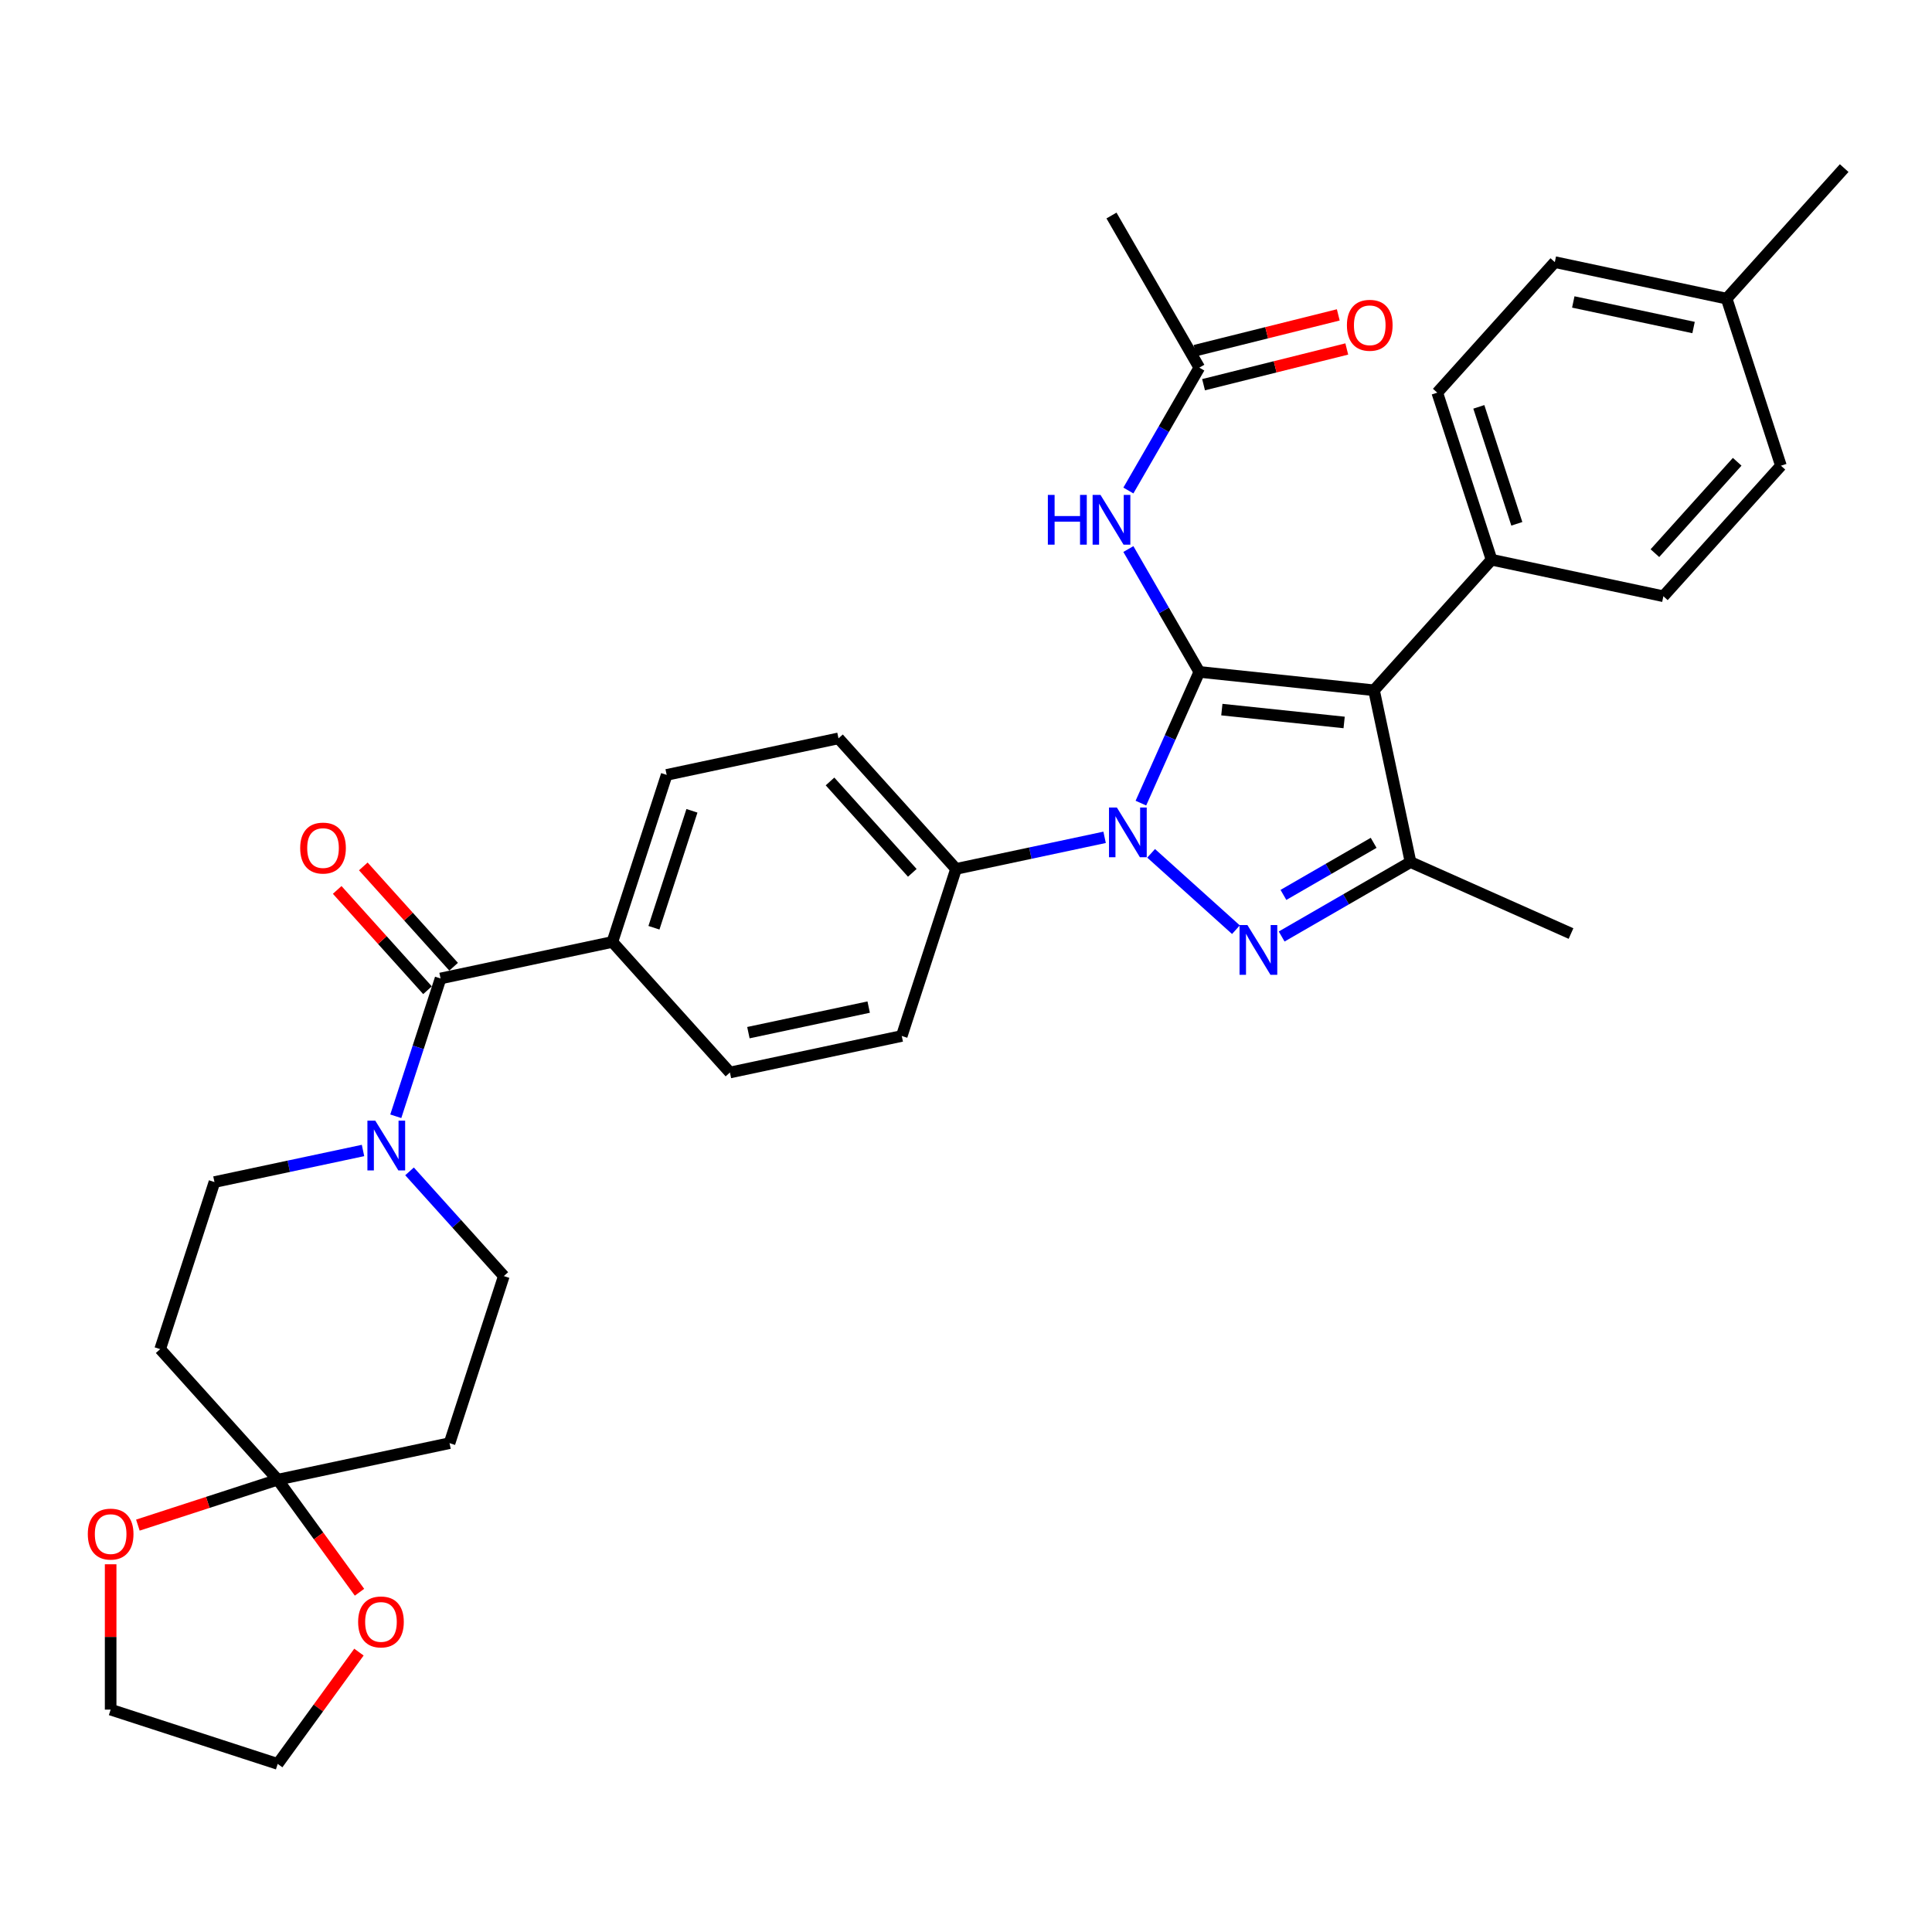 <?xml version='1.0' encoding='iso-8859-1'?>
<svg version='1.1' baseProfile='full'
              xmlns='http://www.w3.org/2000/svg'
                      xmlns:rdkit='http://www.rdkit.org/xml'
                      xmlns:xlink='http://www.w3.org/1999/xlink'
                  xml:space='preserve'
width='1000px' height='1000px' viewBox='0 0 1000 1000'>
<!-- END OF HEADER -->
<rect style='opacity:1.0;fill:#FFFFFF;stroke:none' width='1000' height='1000' x='0' y='0'> </rect>
<path class='bond-0' d='M 620.762,347.779 L 605.643,381.736' style='fill:none;fill-rule:evenodd;stroke:#000000;stroke-width:6px;stroke-linecap:butt;stroke-linejoin:miter;stroke-opacity:1' />
<path class='bond-0' d='M 605.643,381.736 L 590.524,415.693' style='fill:none;fill-rule:evenodd;stroke:#0000FF;stroke-width:6px;stroke-linecap:butt;stroke-linejoin:miter;stroke-opacity:1' />
<path class='bond-1' d='M 620.762,347.779 L 711.187,357.283' style='fill:none;fill-rule:evenodd;stroke:#000000;stroke-width:6px;stroke-linecap:butt;stroke-linejoin:miter;stroke-opacity:1' />
<path class='bond-1' d='M 632.425,367.289 L 695.723,373.942' style='fill:none;fill-rule:evenodd;stroke:#000000;stroke-width:6px;stroke-linecap:butt;stroke-linejoin:miter;stroke-opacity:1' />
<path class='bond-4' d='M 620.762,347.779 L 602.404,315.982' style='fill:none;fill-rule:evenodd;stroke:#000000;stroke-width:6px;stroke-linecap:butt;stroke-linejoin:miter;stroke-opacity:1' />
<path class='bond-4' d='M 602.404,315.982 L 584.046,284.185' style='fill:none;fill-rule:evenodd;stroke:#0000FF;stroke-width:6px;stroke-linecap:butt;stroke-linejoin:miter;stroke-opacity:1' />
<path class='bond-2' d='M 595.818,441.681 L 639.716,481.206' style='fill:none;fill-rule:evenodd;stroke:#0000FF;stroke-width:6px;stroke-linecap:butt;stroke-linejoin:miter;stroke-opacity:1' />
<path class='bond-8' d='M 571.742,433.4 L 533.293,441.573' style='fill:none;fill-rule:evenodd;stroke:#0000FF;stroke-width:6px;stroke-linecap:butt;stroke-linejoin:miter;stroke-opacity:1' />
<path class='bond-8' d='M 533.293,441.573 L 494.844,449.745' style='fill:none;fill-rule:evenodd;stroke:#000000;stroke-width:6px;stroke-linecap:butt;stroke-linejoin:miter;stroke-opacity:1' />
<path class='bond-3' d='M 711.187,357.283 L 730.091,446.219' style='fill:none;fill-rule:evenodd;stroke:#000000;stroke-width:6px;stroke-linecap:butt;stroke-linejoin:miter;stroke-opacity:1' />
<path class='bond-9' d='M 711.187,357.283 L 772.027,289.714' style='fill:none;fill-rule:evenodd;stroke:#000000;stroke-width:6px;stroke-linecap:butt;stroke-linejoin:miter;stroke-opacity:1' />
<path class='bond-34' d='M 663.388,484.731 L 696.739,465.475' style='fill:none;fill-rule:evenodd;stroke:#0000FF;stroke-width:6px;stroke-linecap:butt;stroke-linejoin:miter;stroke-opacity:1' />
<path class='bond-34' d='M 696.739,465.475 L 730.091,446.219' style='fill:none;fill-rule:evenodd;stroke:#000000;stroke-width:6px;stroke-linecap:butt;stroke-linejoin:miter;stroke-opacity:1' />
<path class='bond-34' d='M 664.301,463.205 L 687.647,449.726' style='fill:none;fill-rule:evenodd;stroke:#0000FF;stroke-width:6px;stroke-linecap:butt;stroke-linejoin:miter;stroke-opacity:1' />
<path class='bond-34' d='M 687.647,449.726 L 710.993,436.248' style='fill:none;fill-rule:evenodd;stroke:#000000;stroke-width:6px;stroke-linecap:butt;stroke-linejoin:miter;stroke-opacity:1' />
<path class='bond-26' d='M 730.091,446.219 L 813.154,483.201' style='fill:none;fill-rule:evenodd;stroke:#000000;stroke-width:6px;stroke-linecap:butt;stroke-linejoin:miter;stroke-opacity:1' />
<path class='bond-12' d='M 584.046,253.889 L 602.404,222.092' style='fill:none;fill-rule:evenodd;stroke:#0000FF;stroke-width:6px;stroke-linecap:butt;stroke-linejoin:miter;stroke-opacity:1' />
<path class='bond-12' d='M 602.404,222.092 L 620.762,190.295' style='fill:none;fill-rule:evenodd;stroke:#000000;stroke-width:6px;stroke-linecap:butt;stroke-linejoin:miter;stroke-opacity:1' />
<path class='bond-5' d='M 228.034,506.457 L 316.971,487.553' style='fill:none;fill-rule:evenodd;stroke:#000000;stroke-width:6px;stroke-linecap:butt;stroke-linejoin:miter;stroke-opacity:1' />
<path class='bond-6' d='M 228.034,506.457 L 216.447,542.12' style='fill:none;fill-rule:evenodd;stroke:#000000;stroke-width:6px;stroke-linecap:butt;stroke-linejoin:miter;stroke-opacity:1' />
<path class='bond-6' d='M 216.447,542.12 L 204.859,577.783' style='fill:none;fill-rule:evenodd;stroke:#0000FF;stroke-width:6px;stroke-linecap:butt;stroke-linejoin:miter;stroke-opacity:1' />
<path class='bond-18' d='M 234.791,500.373 L 211.418,474.415' style='fill:none;fill-rule:evenodd;stroke:#000000;stroke-width:6px;stroke-linecap:butt;stroke-linejoin:miter;stroke-opacity:1' />
<path class='bond-18' d='M 211.418,474.415 L 188.045,448.456' style='fill:none;fill-rule:evenodd;stroke:#FF0000;stroke-width:6px;stroke-linecap:butt;stroke-linejoin:miter;stroke-opacity:1' />
<path class='bond-18' d='M 221.278,512.541 L 197.904,486.583' style='fill:none;fill-rule:evenodd;stroke:#000000;stroke-width:6px;stroke-linecap:butt;stroke-linejoin:miter;stroke-opacity:1' />
<path class='bond-18' d='M 197.904,486.583 L 174.531,460.624' style='fill:none;fill-rule:evenodd;stroke:#FF0000;stroke-width:6px;stroke-linecap:butt;stroke-linejoin:miter;stroke-opacity:1' />
<path class='bond-14' d='M 187.899,595.489 L 149.45,603.662' style='fill:none;fill-rule:evenodd;stroke:#0000FF;stroke-width:6px;stroke-linecap:butt;stroke-linejoin:miter;stroke-opacity:1' />
<path class='bond-14' d='M 149.45,603.662 L 111.001,611.835' style='fill:none;fill-rule:evenodd;stroke:#000000;stroke-width:6px;stroke-linecap:butt;stroke-linejoin:miter;stroke-opacity:1' />
<path class='bond-15' d='M 211.976,606.3 L 236.377,633.4' style='fill:none;fill-rule:evenodd;stroke:#0000FF;stroke-width:6px;stroke-linecap:butt;stroke-linejoin:miter;stroke-opacity:1' />
<path class='bond-15' d='M 236.377,633.4 L 260.777,660.5' style='fill:none;fill-rule:evenodd;stroke:#000000;stroke-width:6px;stroke-linecap:butt;stroke-linejoin:miter;stroke-opacity:1' />
<path class='bond-7' d='M 143.744,765.877 L 232.68,746.973' style='fill:none;fill-rule:evenodd;stroke:#000000;stroke-width:6px;stroke-linecap:butt;stroke-linejoin:miter;stroke-opacity:1' />
<path class='bond-16' d='M 143.744,765.877 L 164.91,795.01' style='fill:none;fill-rule:evenodd;stroke:#000000;stroke-width:6px;stroke-linecap:butt;stroke-linejoin:miter;stroke-opacity:1' />
<path class='bond-16' d='M 164.91,795.01 L 186.076,824.142' style='fill:none;fill-rule:evenodd;stroke:#FF0000;stroke-width:6px;stroke-linecap:butt;stroke-linejoin:miter;stroke-opacity:1' />
<path class='bond-17' d='M 143.744,765.877 L 107.554,777.636' style='fill:none;fill-rule:evenodd;stroke:#000000;stroke-width:6px;stroke-linecap:butt;stroke-linejoin:miter;stroke-opacity:1' />
<path class='bond-17' d='M 107.554,777.636 L 71.364,789.395' style='fill:none;fill-rule:evenodd;stroke:#FF0000;stroke-width:6px;stroke-linecap:butt;stroke-linejoin:miter;stroke-opacity:1' />
<path class='bond-37' d='M 143.744,765.877 L 82.904,698.308' style='fill:none;fill-rule:evenodd;stroke:#000000;stroke-width:6px;stroke-linecap:butt;stroke-linejoin:miter;stroke-opacity:1' />
<path class='bond-20' d='M 494.844,449.745 L 434.004,382.176' style='fill:none;fill-rule:evenodd;stroke:#000000;stroke-width:6px;stroke-linecap:butt;stroke-linejoin:miter;stroke-opacity:1' />
<path class='bond-20' d='M 472.204,451.778 L 429.616,404.479' style='fill:none;fill-rule:evenodd;stroke:#000000;stroke-width:6px;stroke-linecap:butt;stroke-linejoin:miter;stroke-opacity:1' />
<path class='bond-21' d='M 494.844,449.745 L 466.747,536.218' style='fill:none;fill-rule:evenodd;stroke:#000000;stroke-width:6px;stroke-linecap:butt;stroke-linejoin:miter;stroke-opacity:1' />
<path class='bond-24' d='M 772.027,289.714 L 743.93,203.24' style='fill:none;fill-rule:evenodd;stroke:#000000;stroke-width:6px;stroke-linecap:butt;stroke-linejoin:miter;stroke-opacity:1' />
<path class='bond-24' d='M 785.107,271.123 L 765.439,210.592' style='fill:none;fill-rule:evenodd;stroke:#000000;stroke-width:6px;stroke-linecap:butt;stroke-linejoin:miter;stroke-opacity:1' />
<path class='bond-25' d='M 772.027,289.714 L 860.963,308.618' style='fill:none;fill-rule:evenodd;stroke:#000000;stroke-width:6px;stroke-linecap:butt;stroke-linejoin:miter;stroke-opacity:1' />
<path class='bond-10' d='M 82.904,698.308 L 111.001,611.835' style='fill:none;fill-rule:evenodd;stroke:#000000;stroke-width:6px;stroke-linecap:butt;stroke-linejoin:miter;stroke-opacity:1' />
<path class='bond-11' d='M 232.68,746.973 L 260.777,660.5' style='fill:none;fill-rule:evenodd;stroke:#000000;stroke-width:6px;stroke-linecap:butt;stroke-linejoin:miter;stroke-opacity:1' />
<path class='bond-19' d='M 622.962,199.117 L 660.026,189.874' style='fill:none;fill-rule:evenodd;stroke:#000000;stroke-width:6px;stroke-linecap:butt;stroke-linejoin:miter;stroke-opacity:1' />
<path class='bond-19' d='M 660.026,189.874 L 697.09,180.631' style='fill:none;fill-rule:evenodd;stroke:#FF0000;stroke-width:6px;stroke-linecap:butt;stroke-linejoin:miter;stroke-opacity:1' />
<path class='bond-19' d='M 618.562,181.473 L 655.626,172.23' style='fill:none;fill-rule:evenodd;stroke:#000000;stroke-width:6px;stroke-linecap:butt;stroke-linejoin:miter;stroke-opacity:1' />
<path class='bond-19' d='M 655.626,172.23 L 692.69,162.986' style='fill:none;fill-rule:evenodd;stroke:#FF0000;stroke-width:6px;stroke-linecap:butt;stroke-linejoin:miter;stroke-opacity:1' />
<path class='bond-30' d='M 620.762,190.295 L 575.3,111.553' style='fill:none;fill-rule:evenodd;stroke:#000000;stroke-width:6px;stroke-linecap:butt;stroke-linejoin:miter;stroke-opacity:1' />
<path class='bond-13' d='M 316.971,487.553 L 377.81,555.123' style='fill:none;fill-rule:evenodd;stroke:#000000;stroke-width:6px;stroke-linecap:butt;stroke-linejoin:miter;stroke-opacity:1' />
<path class='bond-35' d='M 316.971,487.553 L 345.068,401.08' style='fill:none;fill-rule:evenodd;stroke:#000000;stroke-width:6px;stroke-linecap:butt;stroke-linejoin:miter;stroke-opacity:1' />
<path class='bond-35' d='M 338.48,480.202 L 358.148,419.67' style='fill:none;fill-rule:evenodd;stroke:#000000;stroke-width:6px;stroke-linecap:butt;stroke-linejoin:miter;stroke-opacity:1' />
<path class='bond-32' d='M 185.785,855.129 L 164.765,884.061' style='fill:none;fill-rule:evenodd;stroke:#FF0000;stroke-width:6px;stroke-linecap:butt;stroke-linejoin:miter;stroke-opacity:1' />
<path class='bond-32' d='M 164.765,884.061 L 143.744,912.994' style='fill:none;fill-rule:evenodd;stroke:#000000;stroke-width:6px;stroke-linecap:butt;stroke-linejoin:miter;stroke-opacity:1' />
<path class='bond-31' d='M 57.271,809.667 L 57.271,847.282' style='fill:none;fill-rule:evenodd;stroke:#FF0000;stroke-width:6px;stroke-linecap:butt;stroke-linejoin:miter;stroke-opacity:1' />
<path class='bond-31' d='M 57.271,847.282 L 57.271,884.897' style='fill:none;fill-rule:evenodd;stroke:#000000;stroke-width:6px;stroke-linecap:butt;stroke-linejoin:miter;stroke-opacity:1' />
<path class='bond-22' d='M 434.004,382.176 L 345.068,401.08' style='fill:none;fill-rule:evenodd;stroke:#000000;stroke-width:6px;stroke-linecap:butt;stroke-linejoin:miter;stroke-opacity:1' />
<path class='bond-23' d='M 466.747,536.218 L 377.81,555.123' style='fill:none;fill-rule:evenodd;stroke:#000000;stroke-width:6px;stroke-linecap:butt;stroke-linejoin:miter;stroke-opacity:1' />
<path class='bond-23' d='M 449.626,521.267 L 387.37,534.5' style='fill:none;fill-rule:evenodd;stroke:#000000;stroke-width:6px;stroke-linecap:butt;stroke-linejoin:miter;stroke-opacity:1' />
<path class='bond-28' d='M 743.93,203.24 L 804.769,135.671' style='fill:none;fill-rule:evenodd;stroke:#000000;stroke-width:6px;stroke-linecap:butt;stroke-linejoin:miter;stroke-opacity:1' />
<path class='bond-27' d='M 860.963,308.618 L 921.803,241.048' style='fill:none;fill-rule:evenodd;stroke:#000000;stroke-width:6px;stroke-linecap:butt;stroke-linejoin:miter;stroke-opacity:1' />
<path class='bond-27' d='M 856.575,286.314 L 899.163,239.016' style='fill:none;fill-rule:evenodd;stroke:#000000;stroke-width:6px;stroke-linecap:butt;stroke-linejoin:miter;stroke-opacity:1' />
<path class='bond-29' d='M 921.803,241.048 L 893.706,154.575' style='fill:none;fill-rule:evenodd;stroke:#000000;stroke-width:6px;stroke-linecap:butt;stroke-linejoin:miter;stroke-opacity:1' />
<path class='bond-36' d='M 804.769,135.671 L 893.706,154.575' style='fill:none;fill-rule:evenodd;stroke:#000000;stroke-width:6px;stroke-linecap:butt;stroke-linejoin:miter;stroke-opacity:1' />
<path class='bond-36' d='M 814.329,156.294 L 876.585,169.527' style='fill:none;fill-rule:evenodd;stroke:#000000;stroke-width:6px;stroke-linecap:butt;stroke-linejoin:miter;stroke-opacity:1' />
<path class='bond-33' d='M 893.706,154.575 L 954.545,87.006' style='fill:none;fill-rule:evenodd;stroke:#000000;stroke-width:6px;stroke-linecap:butt;stroke-linejoin:miter;stroke-opacity:1' />
<path class='bond-38' d='M 57.271,884.897 L 143.744,912.994' style='fill:none;fill-rule:evenodd;stroke:#000000;stroke-width:6px;stroke-linecap:butt;stroke-linejoin:miter;stroke-opacity:1' />
<path  class='atom-1' d='M 578.088 417.967
L 586.526 431.605
Q 587.363 432.951, 588.708 435.387
Q 590.054 437.824, 590.127 437.97
L 590.127 417.967
L 593.545 417.967
L 593.545 443.716
L 590.017 443.716
L 580.962 428.805
Q 579.907 427.059, 578.779 425.059
Q 577.688 423.058, 577.361 422.44
L 577.361 443.716
L 574.015 443.716
L 574.015 417.967
L 578.088 417.967
' fill='#0000FF'/>
<path  class='atom-3' d='M 645.658 478.806
L 654.095 492.445
Q 654.932 493.79, 656.277 496.227
Q 657.623 498.664, 657.696 498.809
L 657.696 478.806
L 661.114 478.806
L 661.114 504.556
L 657.587 504.556
L 648.531 489.644
Q 647.476 487.898, 646.349 485.898
Q 645.257 483.898, 644.93 483.28
L 644.93 504.556
L 641.584 504.556
L 641.584 478.806
L 645.658 478.806
' fill='#0000FF'/>
<path  class='atom-5' d='M 542.368 256.162
L 545.859 256.162
L 545.859 267.109
L 559.025 267.109
L 559.025 256.162
L 562.517 256.162
L 562.517 281.912
L 559.025 281.912
L 559.025 270.019
L 545.859 270.019
L 545.859 281.912
L 542.368 281.912
L 542.368 256.162
' fill='#0000FF'/>
<path  class='atom-5' d='M 569.609 256.162
L 578.046 269.801
Q 578.883 271.146, 580.228 273.583
Q 581.574 276.02, 581.647 276.165
L 581.647 256.162
L 585.065 256.162
L 585.065 281.912
L 581.538 281.912
L 572.482 267
Q 571.427 265.254, 570.3 263.254
Q 569.208 261.254, 568.881 260.636
L 568.881 281.912
L 565.535 281.912
L 565.535 256.162
L 569.609 256.162
' fill='#0000FF'/>
<path  class='atom-7' d='M 194.246 580.056
L 202.684 593.694
Q 203.52 595.04, 204.866 597.477
Q 206.211 599.913, 206.284 600.059
L 206.284 580.056
L 209.703 580.056
L 209.703 605.805
L 206.175 605.805
L 197.119 590.894
Q 196.064 589.148, 194.937 587.148
Q 193.846 585.148, 193.518 584.529
L 193.518 605.805
L 190.172 605.805
L 190.172 580.056
L 194.246 580.056
' fill='#0000FF'/>
<path  class='atom-17' d='M 185.367 839.508
Q 185.367 833.325, 188.422 829.87
Q 191.477 826.415, 197.187 826.415
Q 202.897 826.415, 205.952 829.87
Q 209.007 833.325, 209.007 839.508
Q 209.007 845.764, 205.916 849.328
Q 202.825 852.856, 197.187 852.856
Q 191.514 852.856, 188.422 849.328
Q 185.367 845.8, 185.367 839.508
M 197.187 849.946
Q 201.115 849.946, 203.225 847.328
Q 205.37 844.673, 205.37 839.508
Q 205.37 834.453, 203.225 831.907
Q 201.115 829.325, 197.187 829.325
Q 193.259 829.325, 191.114 831.871
Q 189.004 834.416, 189.004 839.508
Q 189.004 844.709, 191.114 847.328
Q 193.259 849.946, 197.187 849.946
' fill='#FF0000'/>
<path  class='atom-18' d='M 45.451 794.047
Q 45.451 787.864, 48.506 784.409
Q 51.561 780.954, 57.271 780.954
Q 62.981 780.954, 66.036 784.409
Q 69.091 787.864, 69.091 794.047
Q 69.091 800.302, 65.999 803.866
Q 62.908 807.394, 57.271 807.394
Q 51.597 807.394, 48.506 803.866
Q 45.451 800.338, 45.451 794.047
M 57.271 804.485
Q 61.199 804.485, 63.308 801.866
Q 65.454 799.211, 65.454 794.047
Q 65.454 788.991, 63.308 786.445
Q 61.199 783.863, 57.271 783.863
Q 53.343 783.863, 51.197 786.409
Q 49.088 788.955, 49.088 794.047
Q 49.088 799.247, 51.197 801.866
Q 53.343 804.485, 57.271 804.485
' fill='#FF0000'/>
<path  class='atom-19' d='M 155.375 438.961
Q 155.375 432.778, 158.43 429.323
Q 161.485 425.868, 167.195 425.868
Q 172.905 425.868, 175.96 429.323
Q 179.015 432.778, 179.015 438.961
Q 179.015 445.216, 175.924 448.781
Q 172.832 452.308, 167.195 452.308
Q 161.521 452.308, 158.43 448.781
Q 155.375 445.253, 155.375 438.961
M 167.195 449.399
Q 171.123 449.399, 173.232 446.78
Q 175.378 444.125, 175.378 438.961
Q 175.378 433.906, 173.232 431.36
Q 171.123 428.777, 167.195 428.777
Q 163.267 428.777, 161.121 431.323
Q 159.012 433.869, 159.012 438.961
Q 159.012 444.162, 161.121 446.78
Q 163.267 449.399, 167.195 449.399
' fill='#FF0000'/>
<path  class='atom-20' d='M 697.163 168.367
Q 697.163 162.184, 700.218 158.729
Q 703.273 155.274, 708.983 155.274
Q 714.693 155.274, 717.748 158.729
Q 720.803 162.184, 720.803 168.367
Q 720.803 174.622, 717.712 178.186
Q 714.621 181.714, 708.983 181.714
Q 703.31 181.714, 700.218 178.186
Q 697.163 174.658, 697.163 168.367
M 708.983 178.805
Q 712.911 178.805, 715.021 176.186
Q 717.166 173.531, 717.166 168.367
Q 717.166 163.311, 715.021 160.765
Q 712.911 158.183, 708.983 158.183
Q 705.055 158.183, 702.91 160.729
Q 700.8 163.275, 700.8 168.367
Q 700.8 173.567, 702.91 176.186
Q 705.055 178.805, 708.983 178.805
' fill='#FF0000'/>
</svg>
